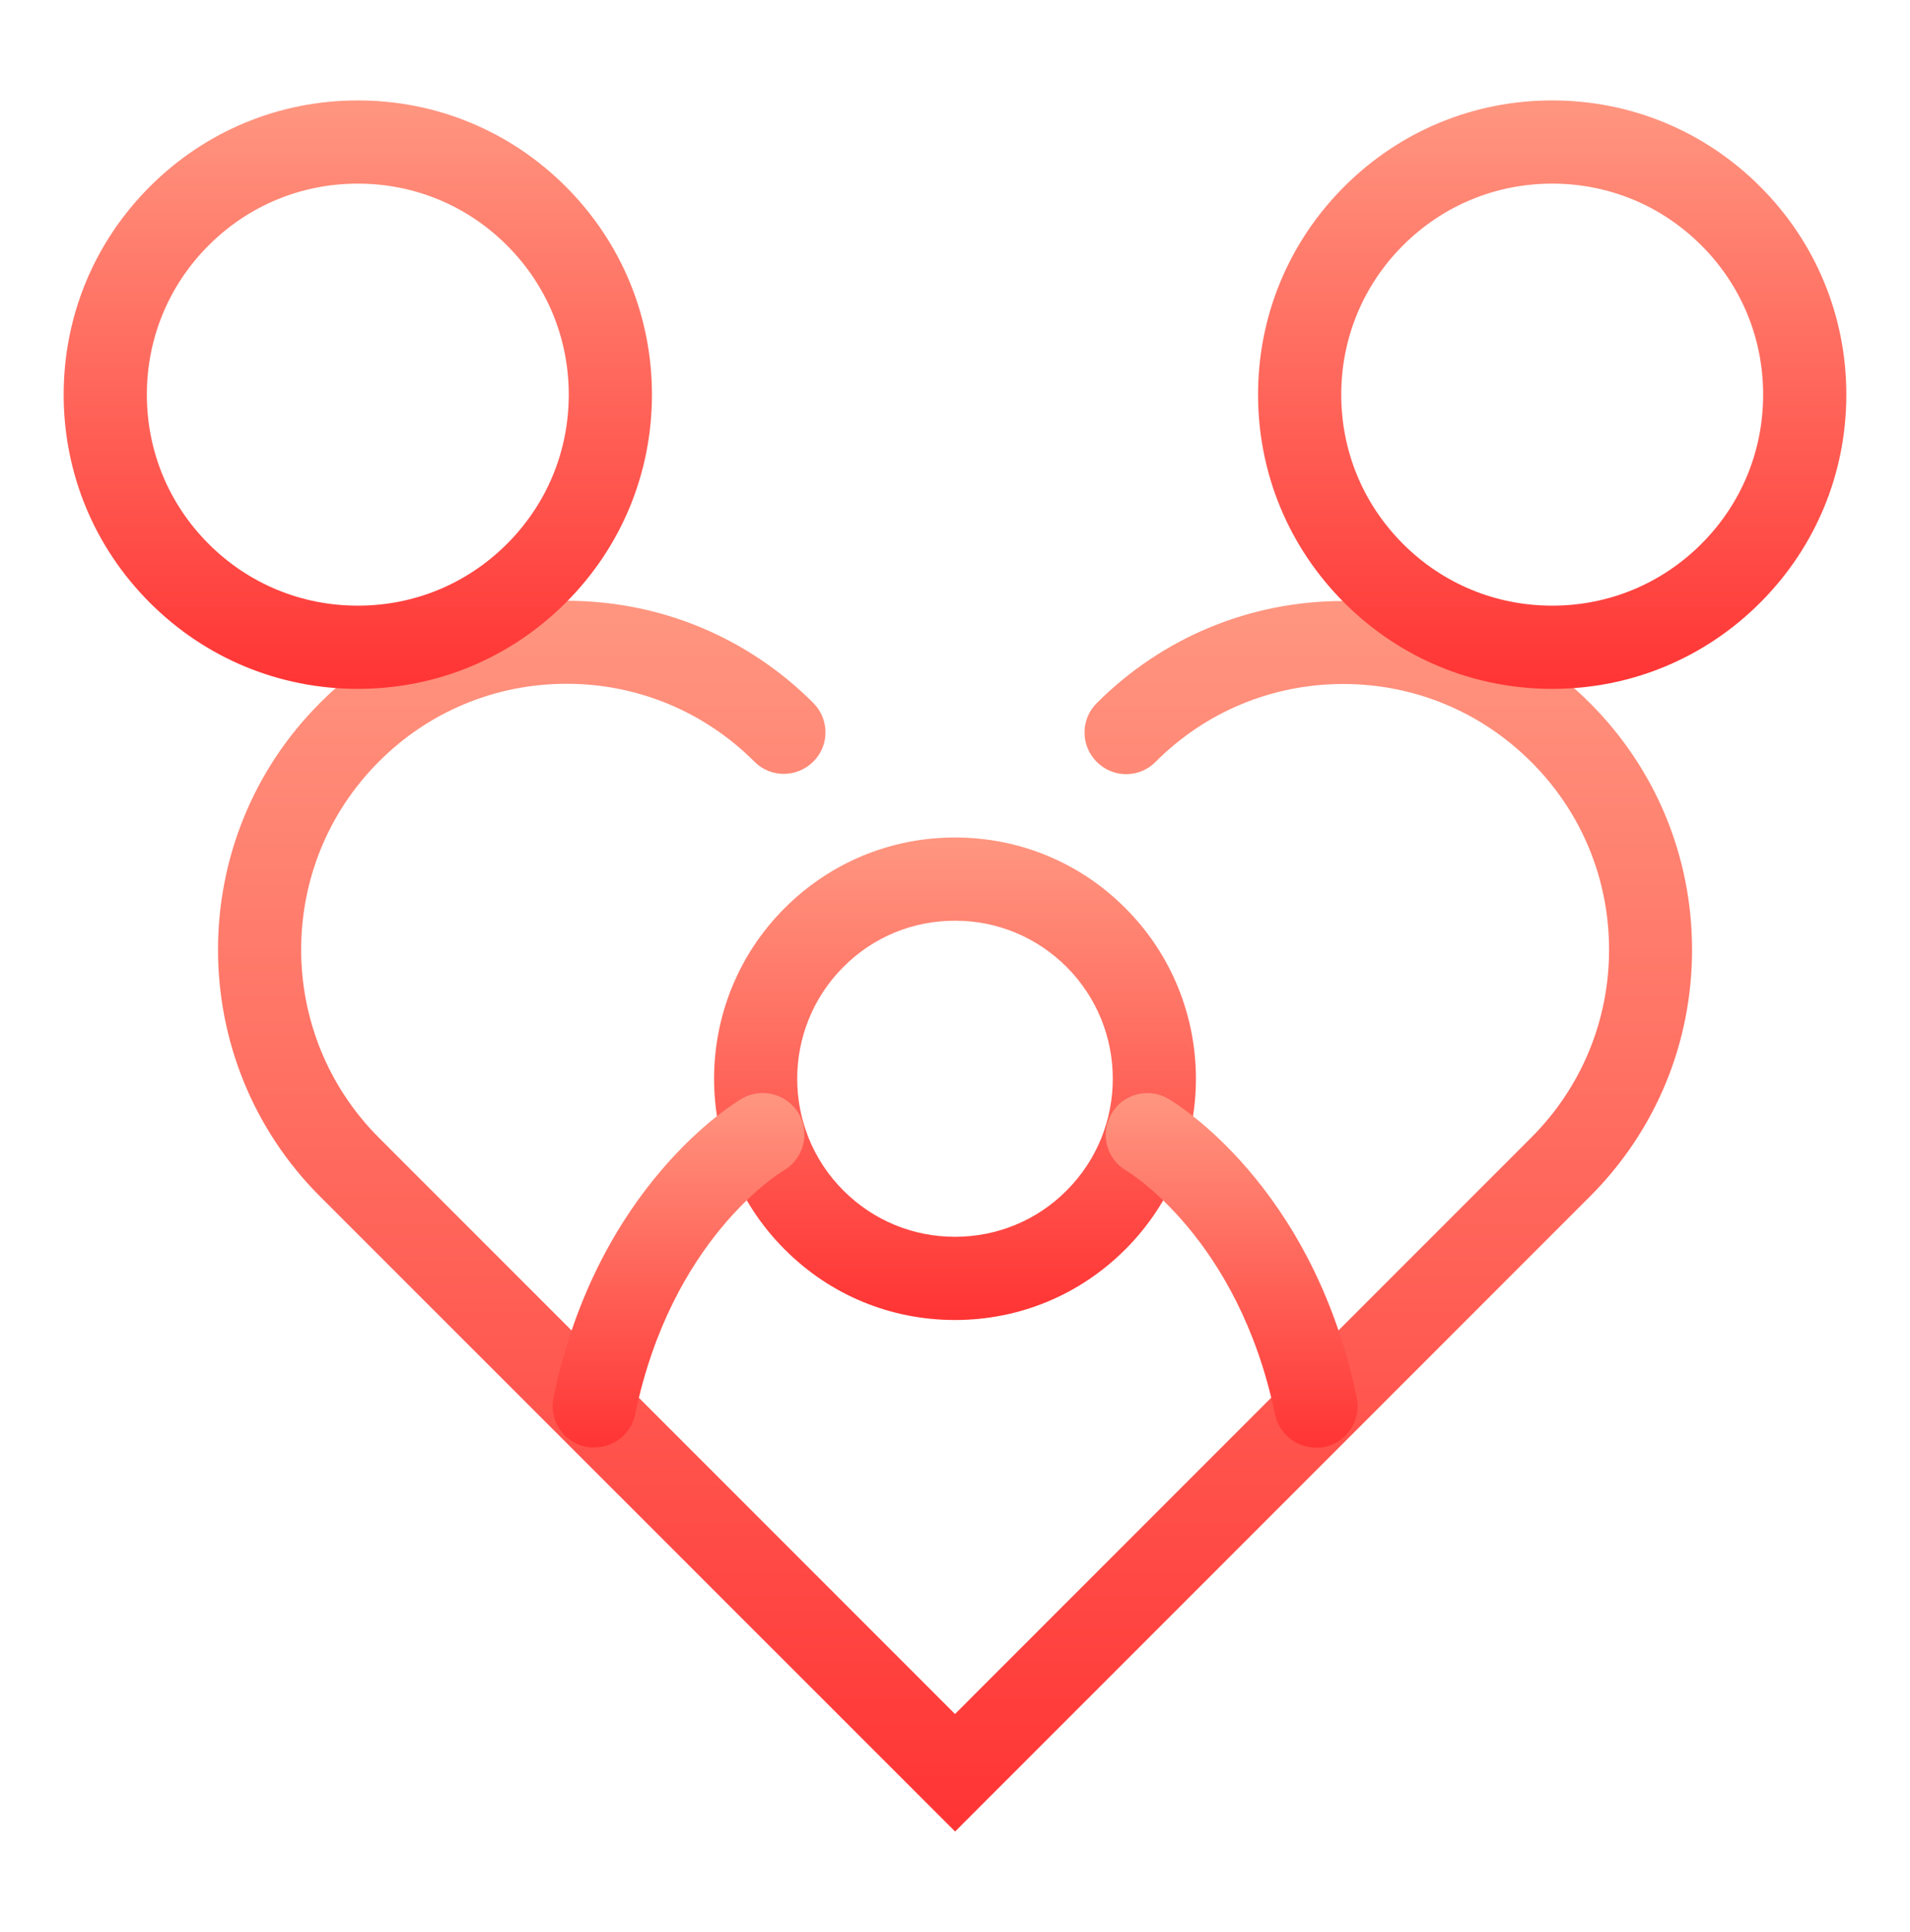 <svg width="90" height="91" viewBox="0 0 90 91" fill="none" xmlns="http://www.w3.org/2000/svg">
<path d="M45 86.27L15.08 56.36C8.67 49.95 8.67 39.52 15.08 33.11C18.18 30.01 22.31 28.3 26.7 28.3C31.09 28.3 35.22 30.01 38.32 33.11C39.09 33.88 39.09 35.12 38.32 35.88C37.55 36.64 36.31 36.65 35.55 35.88C33.19 33.52 30.04 32.21 26.7 32.21C23.36 32.21 20.21 33.51 17.85 35.88C12.97 40.76 12.97 48.7 17.85 53.59L45 80.74L72.15 53.59C74.51 51.23 75.82 48.08 75.82 44.74C75.82 41.4 74.52 38.25 72.15 35.89C69.79 33.53 66.64 32.22 63.3 32.22C59.96 32.22 56.81 33.52 54.45 35.89C53.69 36.66 52.44 36.66 51.68 35.89C50.91 35.12 50.91 33.88 51.68 33.12C54.78 30.02 58.91 28.31 63.3 28.31C67.69 28.31 71.82 30.02 74.92 33.12C78.02 36.22 79.73 40.35 79.73 44.74C79.73 49.13 78.02 53.26 74.92 56.36L45 86.28V86.27Z" fill="url(#paint0_linear_4_568)"/>
<path d="M16.86 32.45C13.16 32.45 9.68 31.01 7.06 28.39C4.44 25.77 3 22.29 3 18.59C3 14.89 4.44 11.41 7.06 8.79C9.68 6.17 13.16 4.73 16.86 4.73C20.56 4.73 24.04 6.17 26.66 8.79C29.28 11.41 30.72 14.89 30.72 18.59C30.72 22.29 29.28 25.77 26.66 28.39C24.04 31.01 20.56 32.45 16.86 32.45ZM16.86 8.65C14.2 8.65 11.71 9.68 9.83 11.56C7.95 13.44 6.92 15.93 6.92 18.59C6.92 21.25 7.95 23.74 9.83 25.62C11.71 27.5 14.2 28.53 16.86 28.53C19.52 28.53 22.01 27.5 23.89 25.62C25.77 23.74 26.8 21.25 26.8 18.59C26.8 15.93 25.77 13.44 23.89 11.56C22.01 9.68 19.52 8.65 16.86 8.65Z" fill="url(#paint1_linear_4_568)"/>
<path d="M73.14 32.45C69.44 32.45 65.96 31.01 63.34 28.39C60.72 25.77 59.28 22.29 59.28 18.59C59.28 14.89 60.72 11.41 63.34 8.79C65.96 6.17 69.44 4.73 73.14 4.73C76.84 4.73 80.32 6.17 82.94 8.79C85.56 11.41 87 14.89 87 18.59C87 22.29 85.56 25.77 82.94 28.39C80.32 31.01 76.84 32.45 73.14 32.45ZM73.14 8.65C70.48 8.65 67.99 9.68 66.11 11.56C64.23 13.44 63.2 15.93 63.2 18.59C63.2 21.25 64.23 23.74 66.11 25.62C67.99 27.5 70.48 28.53 73.14 28.53C75.8 28.53 78.29 27.5 80.17 25.62C82.05 23.74 83.08 21.25 83.08 18.59C83.08 15.93 82.05 13.44 80.17 11.56C78.29 9.68 75.8 8.65 73.14 8.65Z" fill="url(#paint2_linear_4_568)"/>
<path d="M45 62.18C41.96 62.18 39.11 61 36.97 58.85C32.54 54.42 32.54 47.21 36.97 42.78C39.12 40.63 41.97 39.45 45 39.45C48.03 39.45 50.89 40.63 53.03 42.78C57.46 47.21 57.46 54.42 53.03 58.85C50.88 61 48.03 62.18 45 62.18ZM45 43.37C43.01 43.37 41.14 44.14 39.74 45.55C36.84 48.45 36.84 53.18 39.74 56.08C41.15 57.49 43.02 58.26 45 58.26C46.98 58.26 48.86 57.49 50.26 56.08C53.16 53.18 53.16 48.45 50.26 45.55C48.85 44.14 46.98 43.37 45 43.37Z" fill="url(#paint3_linear_4_568)"/>
<path d="M28 68.19C27.87 68.19 27.73 68.18 27.6 68.15C26.54 67.93 25.86 66.89 26.08 65.83C28.16 55.79 34.68 51.91 34.96 51.75C35.9 51.21 37.09 51.53 37.64 52.46C38.18 53.39 37.86 54.59 36.94 55.13C36.7 55.27 31.63 58.4 29.93 66.62C29.74 67.55 28.92 68.18 28.01 68.18L28 68.19Z" fill="url(#paint4_linear_4_568)"/>
<path d="M62 68.19C61.09 68.19 60.28 67.55 60.08 66.63C58.35 58.29 53.13 55.18 53.08 55.15C52.14 54.61 51.82 53.41 52.37 52.47C52.91 51.53 54.11 51.21 55.05 51.76C55.33 51.92 61.85 55.8 63.93 65.84C64.15 66.9 63.47 67.94 62.41 68.16C62.28 68.19 62.14 68.2 62.01 68.2L62 68.19Z" fill="url(#paint5_linear_4_568)"/>
<defs>
<linearGradient id="paint0_linear_4_568" x1="45.001" y1="28.3" x2="45.001" y2="86.28" gradientUnits="userSpaceOnUse">
<stop stop-color="#FF9680"/>
<stop offset="1" stop-color="#FF3434"/>
</linearGradient>
<linearGradient id="paint1_linear_4_568" x1="16.86" y1="4.73" x2="16.86" y2="32.45" gradientUnits="userSpaceOnUse">
<stop stop-color="#FF9680"/>
<stop offset="1" stop-color="#FF3434"/>
</linearGradient>
<linearGradient id="paint2_linear_4_568" x1="73.14" y1="4.73" x2="73.14" y2="32.45" gradientUnits="userSpaceOnUse">
<stop stop-color="#FF9680"/>
<stop offset="1" stop-color="#FF3434"/>
</linearGradient>
<linearGradient id="paint3_linear_4_568" x1="45" y1="39.45" x2="45" y2="62.18" gradientUnits="userSpaceOnUse">
<stop stop-color="#FF9680"/>
<stop offset="1" stop-color="#FF3434"/>
</linearGradient>
<linearGradient id="paint4_linear_4_568" x1="31.971" y1="51.487" x2="31.971" y2="68.19" gradientUnits="userSpaceOnUse">
<stop stop-color="#FF9680"/>
<stop offset="1" stop-color="#FF3434"/>
</linearGradient>
<linearGradient id="paint5_linear_4_568" x1="58.036" y1="51.491" x2="58.036" y2="68.2" gradientUnits="userSpaceOnUse">
<stop stop-color="#FF9680"/>
<stop offset="1" stop-color="#FF3434"/>
</linearGradient>
</defs>
</svg>
